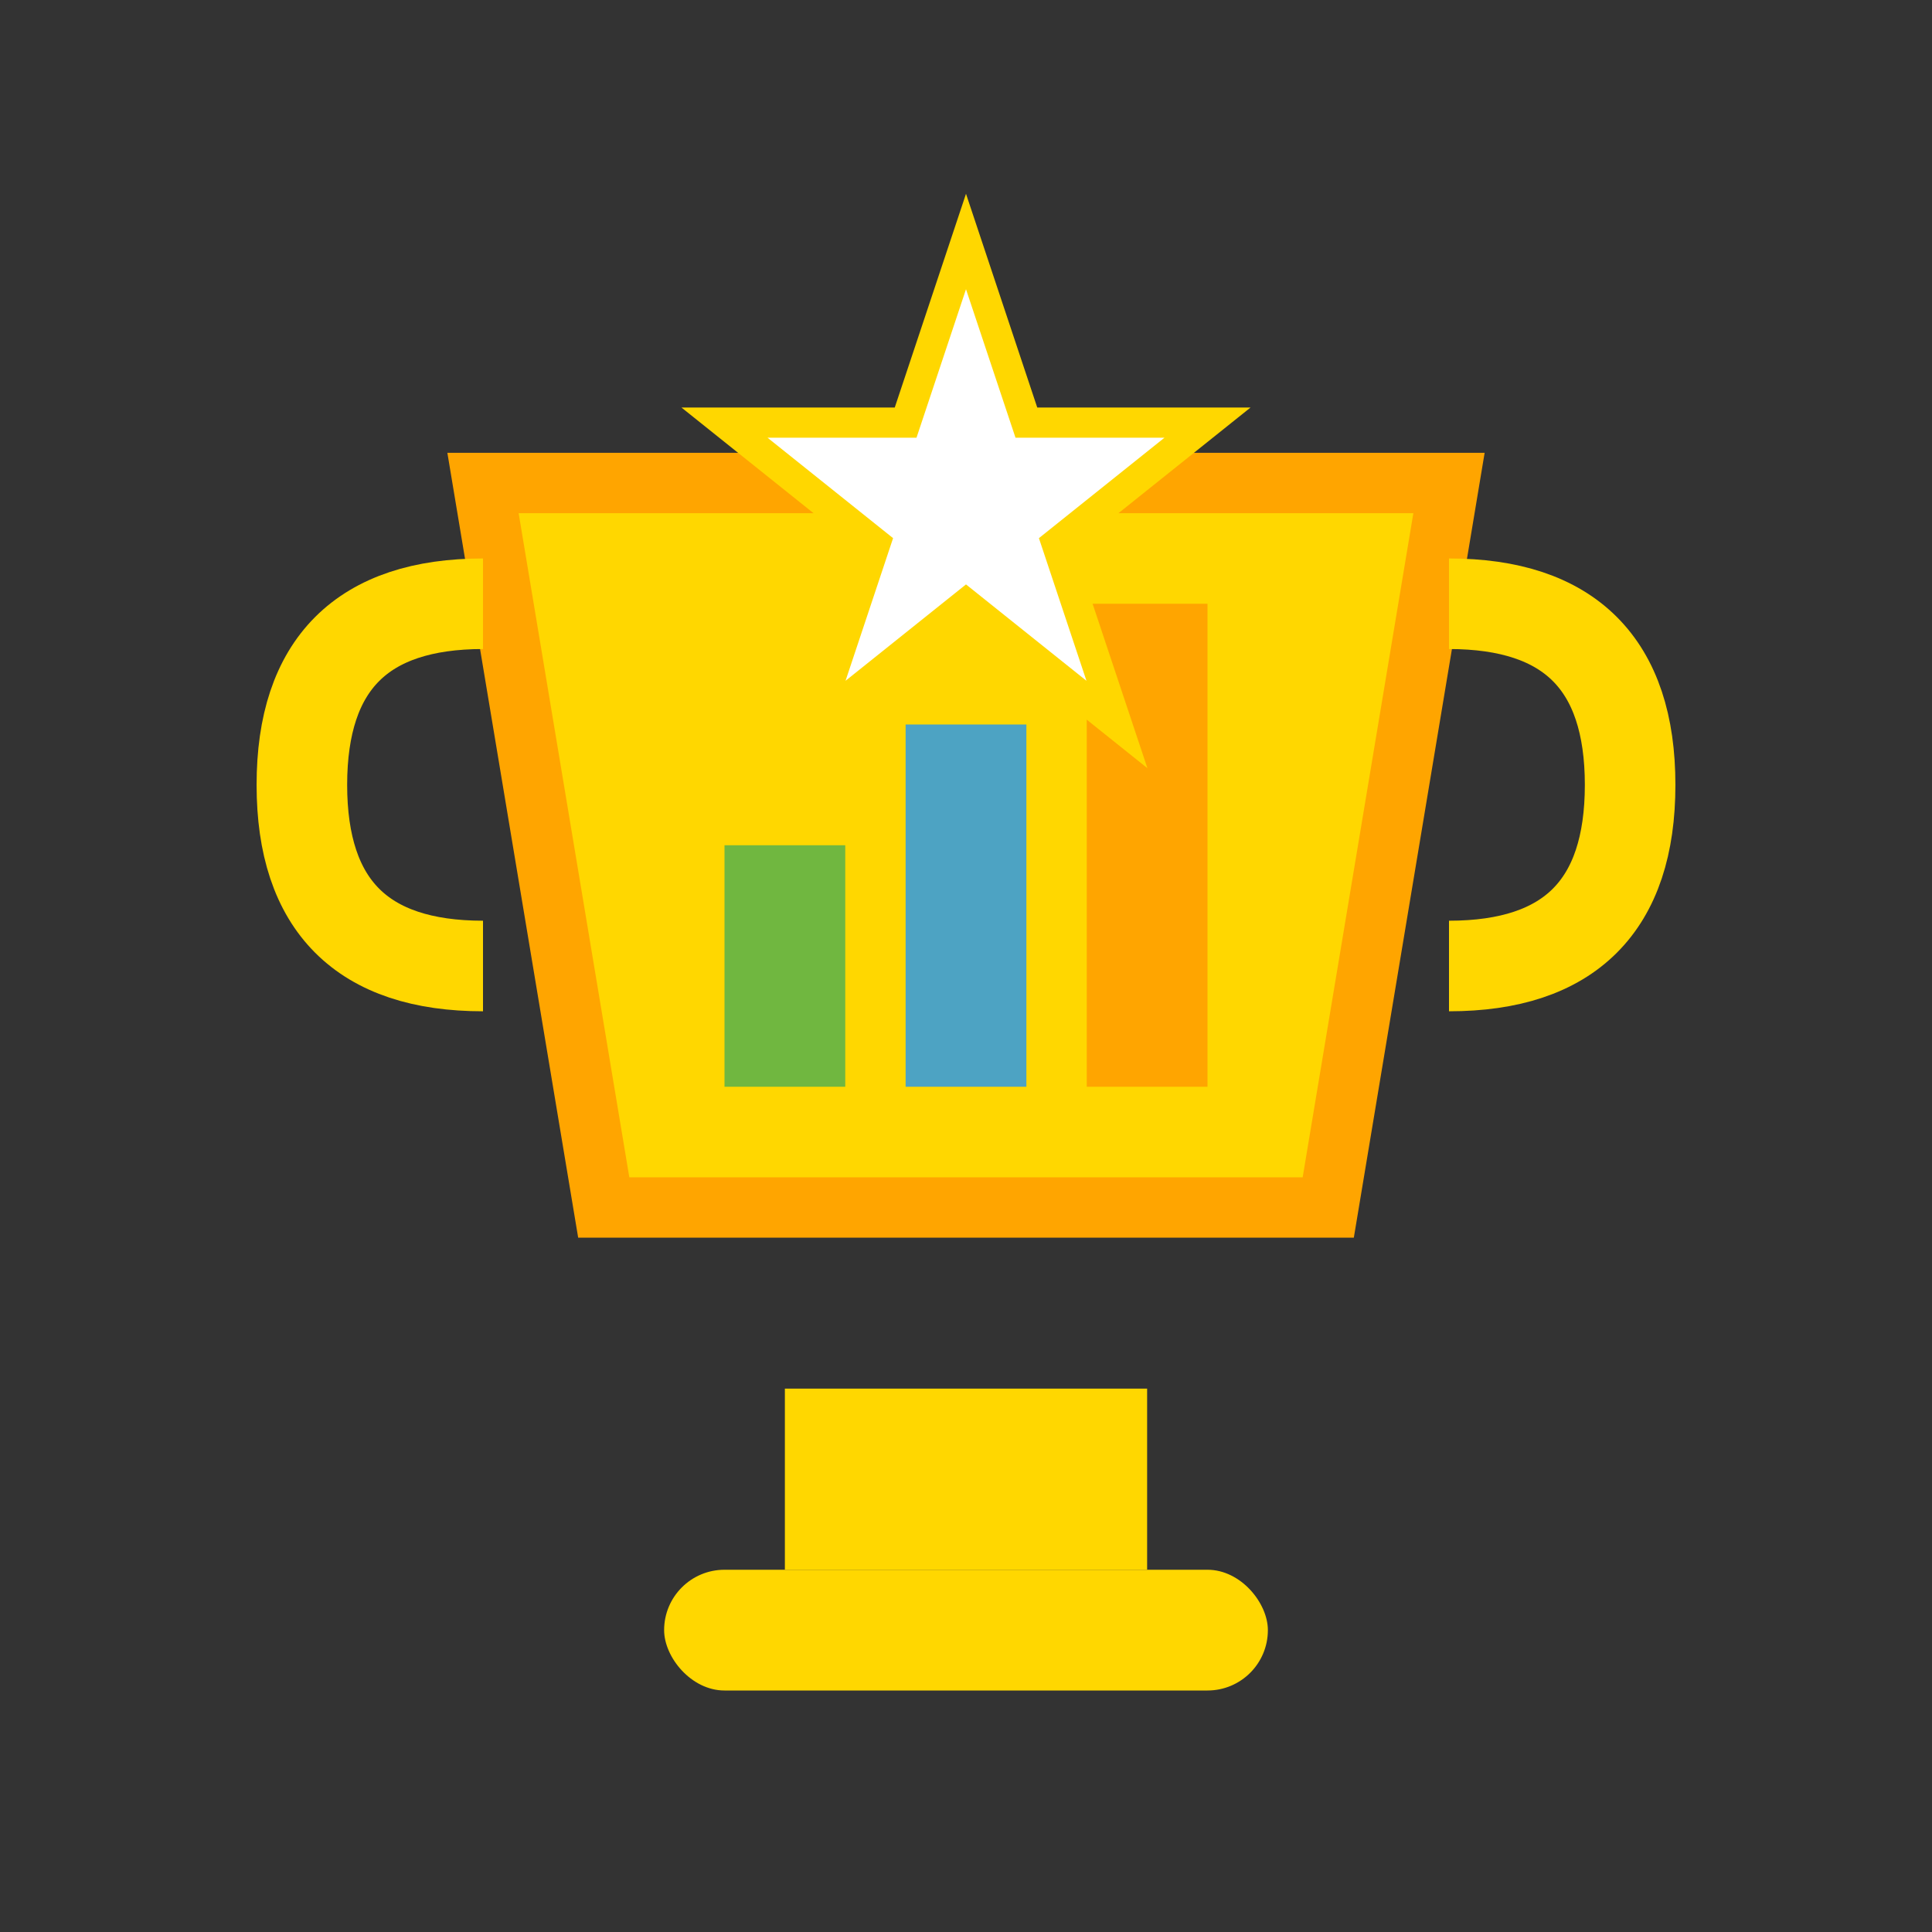 <svg xmlns="http://www.w3.org/2000/svg" viewBox="0 0 64 64" fill="none">
  <rect x="0" y="0" width="64" height="64" fill="#333333" stroke="none"/>
  <!-- Trophy base -->
  <rect x="22" y="52" width="20" height="4" fill="#FFD700" rx="2"/>
  <rect x="26" y="46" width="12" height="6" fill="#FFD700"/>

  <!-- Trophy cup -->
  <path d="M 16 16 L 20 40 L 44 40 L 48 16 Z" fill="#FFD700" stroke="#FFA500" stroke-width="2"/>

  <!-- Trophy handles -->
  <path d="M 16 20 Q 10 20 10 26 Q 10 32 16 32" fill="none" stroke="#FFD700" stroke-width="3"/>
  <path d="M 48 20 Q 54 20 54 26 Q 54 32 48 32" fill="none" stroke="#FFD700" stroke-width="3"/>

  <!-- Rising chart bars (Elo rating visualization) -->
  <rect x="24" y="28" width="4" height="8" fill="#4CAF50" opacity="0.8"/>
  <rect x="30" y="24" width="4" height="12" fill="#2196F3" opacity="0.8"/>
  <rect x="36" y="20" width="4" height="16" fill="#FF9800" opacity="0.8"/>

  <!-- Star on top -->
  <path d="M 32 8 L 34 14 L 40 14 L 35 18 L 37 24 L 32 20 L 27 24 L 29 18 L 24 14 L 30 14 Z" fill="#FFF" stroke="#FFD700" stroke-width="1"/>
</svg>
